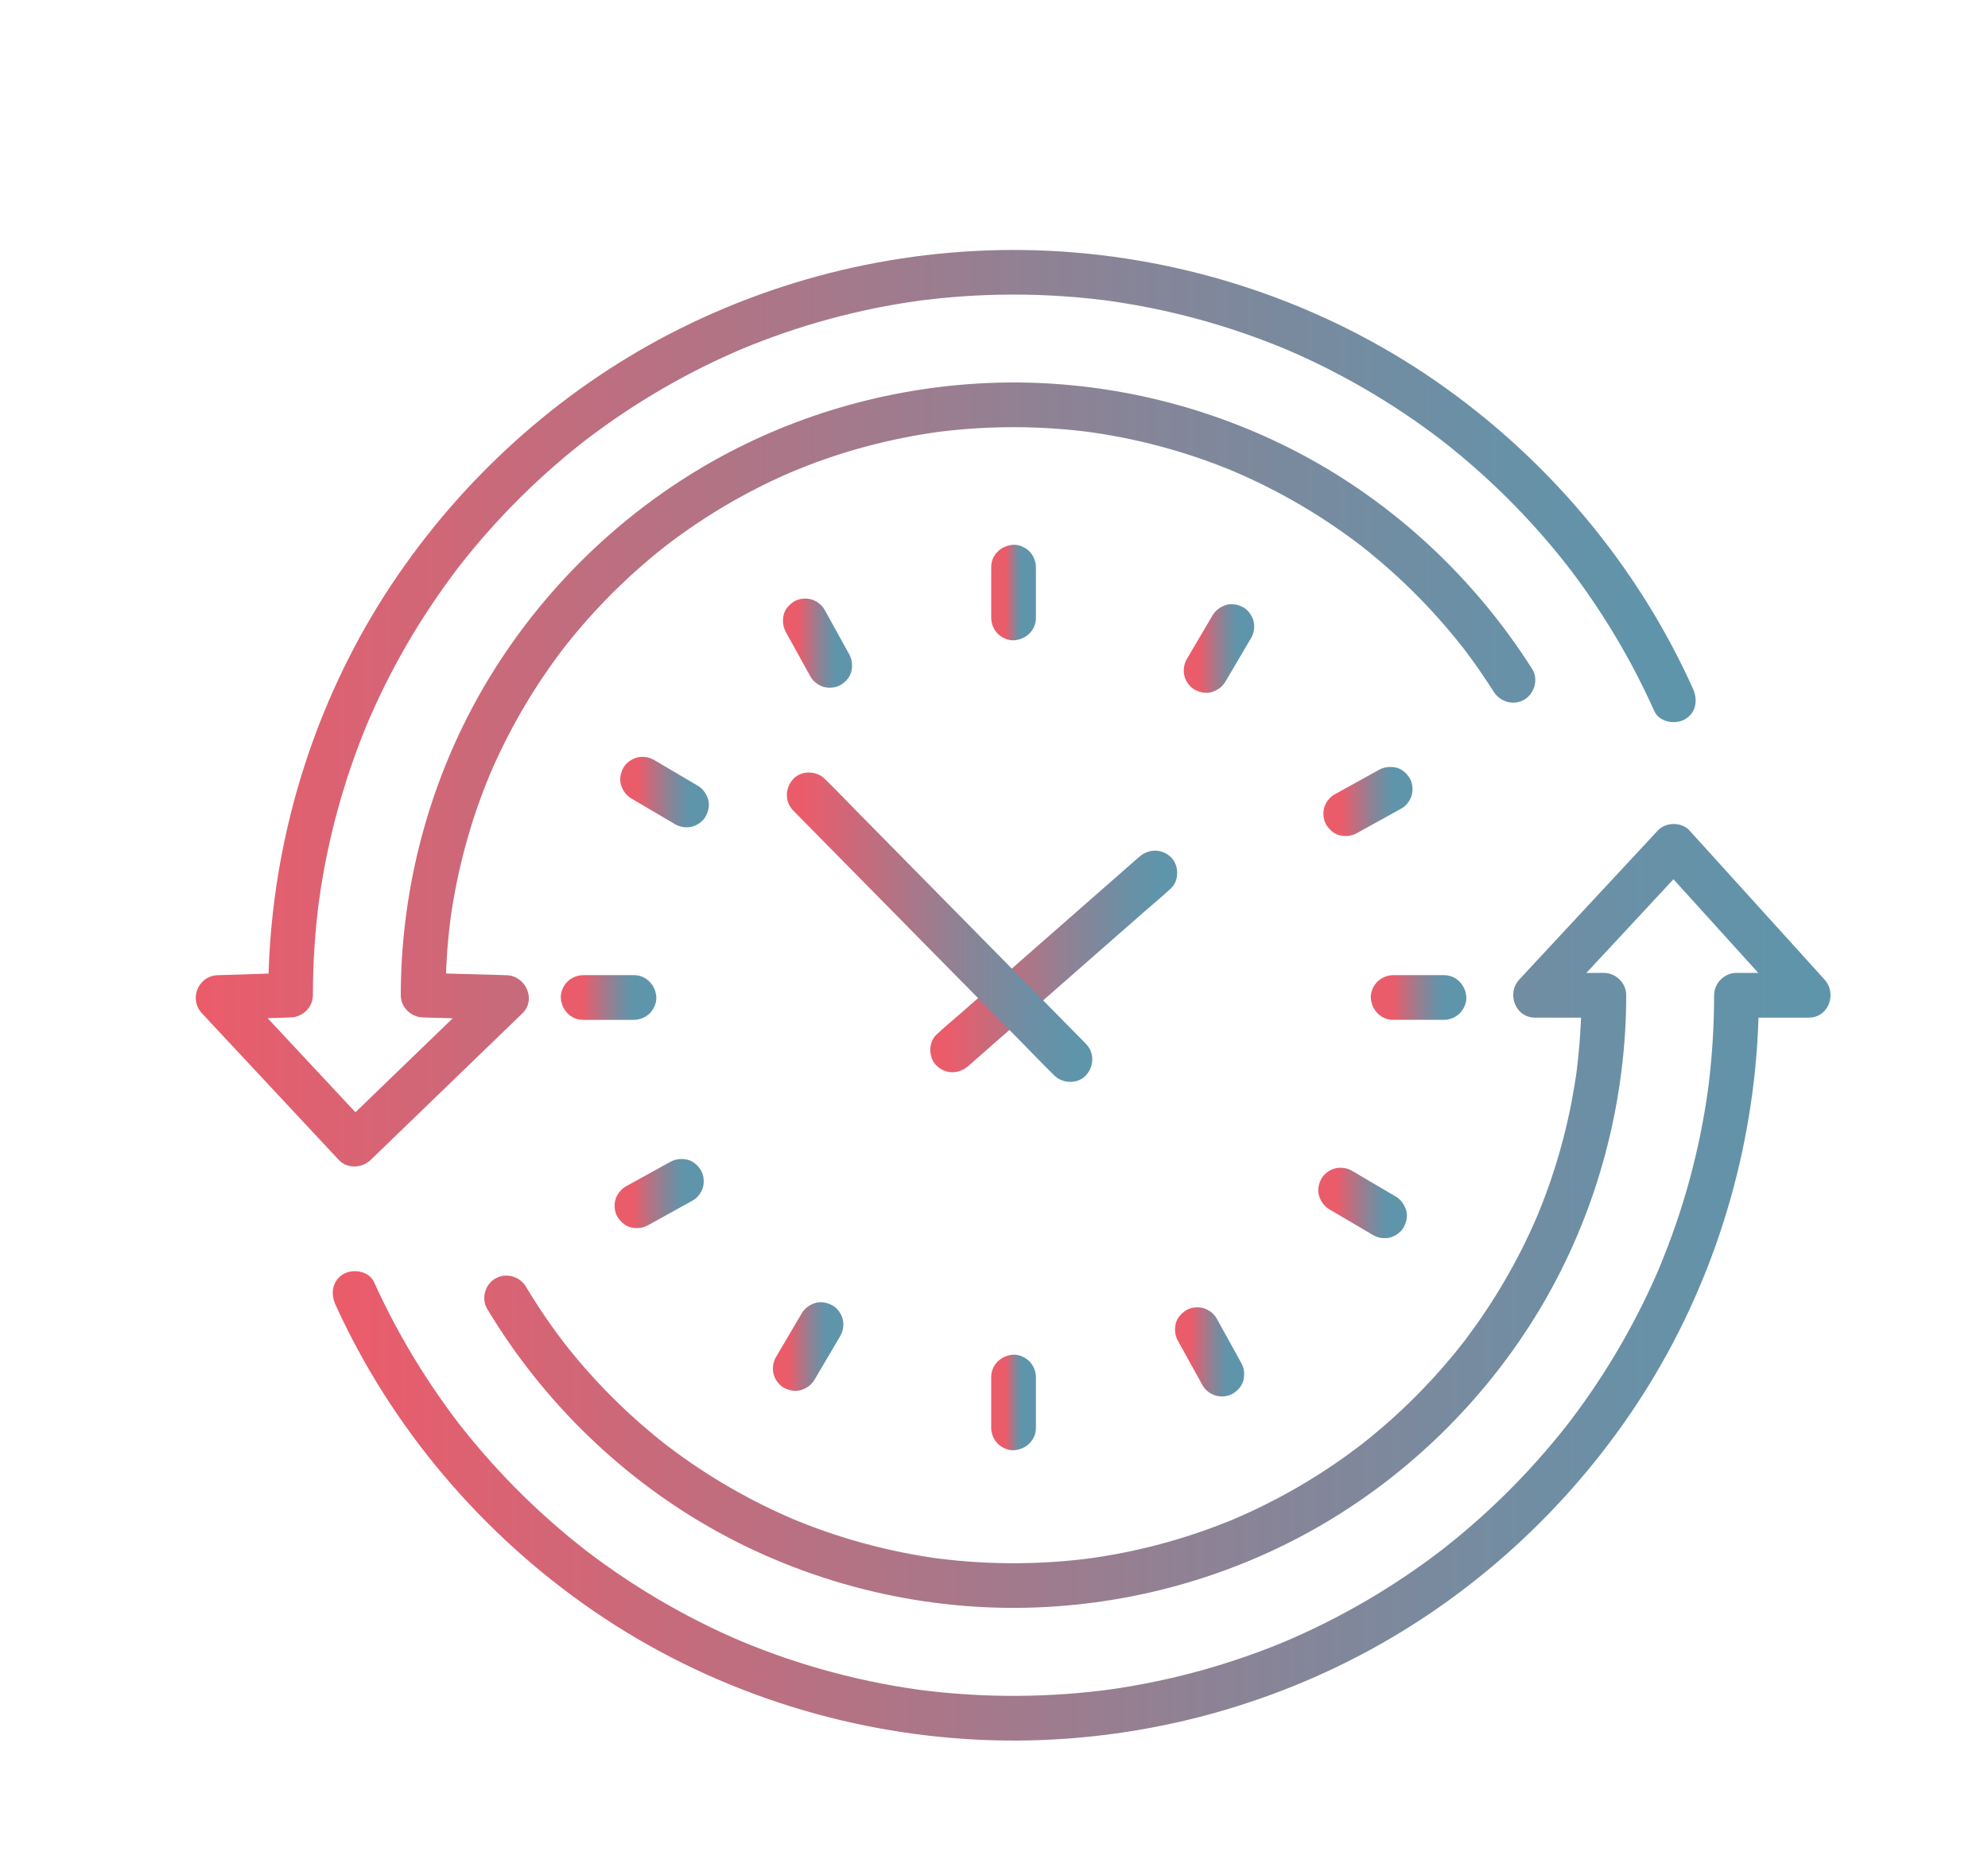 <?xml version="1.0" encoding="utf-8"?>
<!-- Generator: Adobe Illustrator 28.1.0, SVG Export Plug-In . SVG Version: 6.00 Build 0)  -->
<svg version="1.1" id="Ebene_1" xmlns="http://www.w3.org/2000/svg" xmlns:xlink="http://www.w3.org/1999/xlink" x="0px" y="0px"
	 viewBox="0 0 667 629" style="enable-background:new 0 0 667 629;" xml:space="preserve">
<style type="text/css">
	.st0{fill:url(#SVGID_1_);}
	.st1{fill:url(#SVGID_00000105411092417868414080000005037544511811141028_);}
	.st2{fill:url(#SVGID_00000117639134037516195180000011976321942146971557_);}
	.st3{fill:url(#SVGID_00000137131468755253389920000002557355829888445619_);}
	.st4{fill:url(#SVGID_00000146492333538664834680000004057447269805038979_);}
	.st5{fill:url(#SVGID_00000132782173756517129600000004536709901220657571_);}
	.st6{fill:url(#SVGID_00000151514269881093391630000004960920063536764336_);}
	.st7{fill:url(#SVGID_00000145779833758314425070000015051795995258579614_);}
	.st8{fill:url(#SVGID_00000176010044202313350900000003856153500228646016_);}
	.st9{fill:url(#SVGID_00000163785986199928506390000002573910443507478712_);}
	.st10{fill:url(#SVGID_00000060745443557701418740000007217528602890697379_);}
	.st11{fill:url(#SVGID_00000139267229488478516900000011461345108387967636_);}
	.st12{fill:url(#SVGID_00000031914049898186803820000013519452338271127477_);}
	.st13{fill:url(#SVGID_00000121994302711098223160000016533601389576637580_);}
	.st14{fill:url(#SVGID_00000090280137824244371260000000535008408658967193_);}
	.st15{fill:url(#SVGID_00000071552909084495837670000000698401338323378827_);}
</style>
<g>
	<g>
		<g>
			<linearGradient id="SVGID_1_" gradientUnits="userSpaceOnUse" x1="116.737" y1="430.214" x2="612.478" y2="430.214">
				<stop  offset="0" style="stop-color:#EB5C6B"/>
				<stop  offset="0.248" style="stop-color:#C16D7E"/>
				<stop  offset="0.596" style="stop-color:#8B8396"/>
				<stop  offset="0.858" style="stop-color:#6A90A6"/>
				<stop  offset="1" style="stop-color:#5E95AB"/>
			</linearGradient>
			<path class="st0" d="M163.49,439.22c18.74,31.21,45.69,57.39,77.63,74.92c32.62,17.91,70,26.7,107.18,25.18
				c33.92-1.39,67.33-11.15,96.53-28.5c28.37-16.84,52.52-40.56,69.96-68.56c17.92-28.77,28.3-61.88,30.43-95.67
				c0.27-4.21,0.39-8.43,0.4-12.66c0.01-4.05-3.44-7.5-7.5-7.5c-7.69,0-15.37,0-23.06,0c1.77,4.27,3.54,8.54,5.3,12.8
				c13.59-14.62,27.18-29.24,40.77-43.85c1.9-2.05,3.81-4.1,5.71-6.15c-3.54,0-7.07,0-10.61,0c13.21,14.58,26.42,29.16,39.63,43.75
				c1.89,2.08,3.78,4.17,5.67,6.25c1.77-4.27,3.54-8.54,5.3-12.8c-8.07,0-16.15,0-24.22,0c-4.06,0-7.49,3.44-7.5,7.5
				c-0.01,5.47-0.18,10.95-0.55,16.41c-0.17,2.59-0.39,5.18-0.64,7.76c-0.12,1.23-0.25,2.46-0.39,3.69c-0.08,0.67-0.16,1.34-0.24,2
				c-0.04,0.3-0.41,3.11-0.16,1.34c-1.41,10.3-3.48,20.51-6.21,30.55c-2.74,10.09-6.16,19.97-10.16,29.63c0.11-0.27,0.57-1.32,0,0
				c-0.26,0.6-0.51,1.19-0.77,1.79c-0.52,1.19-1.05,2.37-1.58,3.55c-1.07,2.35-2.18,4.69-3.33,7c-2.29,4.62-4.72,9.16-7.3,13.63
				c-5.03,8.7-10.59,17.09-16.66,25.1c-0.39,0.51-0.77,1.02-1.16,1.53c1.04-1.35-0.27,0.34-0.4,0.5c-0.79,1.01-1.59,2.01-2.4,3
				c-1.61,1.99-3.25,3.95-4.93,5.88c-3.35,3.87-6.81,7.63-10.39,11.27c-7.01,7.14-14.47,13.86-22.31,20.09
				c-0.5,0.4-1.01,0.79-1.51,1.19c-1.67,1.32,1.19-0.9-0.51,0.39c-0.85,0.64-1.7,1.29-2.55,1.93c-2.23,1.66-4.48,3.28-6.76,4.86
				c-4.04,2.8-8.17,5.48-12.38,8.03c-8.82,5.35-17.99,10.13-27.42,14.31c-0.99,0.44-1.98,0.87-2.97,1.29
				c-1.98,0.85,1.4-0.56-0.6,0.25c-0.6,0.24-1.2,0.49-1.8,0.74c-2.41,0.98-4.84,1.91-7.28,2.81c-4.91,1.8-9.87,3.45-14.89,4.93
				c-9.94,2.94-20.07,5.23-30.31,6.86c-1.32,0.21-2.64,0.41-3.97,0.6c-0.22,0.03-2.44,0.33-0.66,0.1c-0.67,0.09-1.33,0.17-2,0.25
				c-2.68,0.33-5.36,0.61-8.05,0.85c-5.43,0.48-10.87,0.79-16.32,0.91c-11.34,0.25-22.71-0.27-33.97-1.59
				c-0.72-0.08-1.44-0.17-2.15-0.26c-0.13-0.02-2.49-0.34-0.87-0.11c-1.43-0.2-2.85-0.41-4.27-0.63c-2.83-0.44-5.65-0.94-8.47-1.48
				c-5.58-1.08-11.13-2.35-16.62-3.82c-5.22-1.4-10.39-2.97-15.5-4.71c-2.65-0.9-5.29-1.86-7.91-2.85
				c-1.09-0.41-2.17-0.84-3.26-1.27c-0.65-0.26-1.3-0.52-1.94-0.78c-0.24-0.1-2.83-1.17-1.43-0.58
				c-10.01-4.23-19.72-9.17-29.06-14.72c-4.74-2.82-9.39-5.8-13.93-8.94c-2.08-1.43-4.13-2.9-6.16-4.4c-1.11-0.82-2.2-1.65-3.3-2.48
				c-1.81-1.37,1.12,0.9-0.66-0.51c-0.72-0.57-1.44-1.13-2.16-1.71c-8.4-6.73-16.36-14.01-23.8-21.79
				c-3.8-3.97-7.46-8.07-10.99-12.29c-1.62-1.94-3.19-3.9-4.76-5.88c-1.41-1.78,0.86,1.15-0.51-0.66c-0.42-0.55-0.83-1.09-1.25-1.64
				c-0.83-1.1-1.65-2.21-2.45-3.32c-6.49-8.94-12.37-18.32-17.58-28.05c-2.51-4.69-4.86-9.47-7.06-14.31
				c-1.68-3.69-7.02-4.59-10.26-2.69c-3.79,2.22-4.37,6.56-2.69,10.26c18.83,41.4,49.17,77.09,86.63,102.8
				c38.19,26.21,83.6,41.14,129.84,43.22c44.11,1.98,88.43-7.94,127.51-28.48c37.26-19.58,69.23-48.78,92.44-83.86
				c23.81-35.98,37.74-78.04,40.61-121.06c0.36-5.46,0.54-10.93,0.55-16.41c-2.5,2.5-5,5-7.5,7.5c8.07,0,16.15,0,24.22,0
				c6.74,0,9.58-8.08,5.3-12.8c-13.21-14.58-26.42-29.16-39.63-43.75c-1.89-2.08-3.78-4.17-5.67-6.25c-2.65-2.93-7.95-2.86-10.61,0
				c-13.59,14.62-27.18,29.24-40.77,43.85c-1.9,2.05-3.81,4.1-5.71,6.15c-4.36,4.69-1.36,12.8,5.3,12.8c7.69,0,15.37,0,23.06,0
				c-2.5-2.5-5-5-7.5-7.5c-0.01,8.4-0.56,16.76-1.58,25.1c-0.04,0.3-0.2,1.48,0.01,0c-0.06,0.44-0.12,0.89-0.19,1.33
				c-0.16,1.1-0.33,2.21-0.5,3.31c-0.32,1.97-0.67,3.94-1.04,5.91c-0.77,4.01-1.67,7.99-2.68,11.94c-1.99,7.71-4.44,15.29-7.35,22.7
				c-0.36,0.91-0.72,1.81-1.09,2.71c-0.2,0.5-0.41,1-0.62,1.5c0.11-0.27,0.57-1.32,0,0c-0.82,1.88-1.65,3.75-2.52,5.61
				c-1.69,3.6-3.48,7.16-5.39,10.65c-3.74,6.86-7.88,13.5-12.4,19.88c-1.05,1.48-2.12,2.95-3.21,4.4c-0.32,0.43-0.64,0.85-0.97,1.28
				c-0.69,0.91,0.7-0.89,0,0c-0.72,0.92-1.45,1.84-2.19,2.76c-2.41,2.98-4.91,5.9-7.49,8.74c-5.3,5.83-10.94,11.35-16.89,16.52
				c-1.37,1.19-2.75,2.36-4.15,3.51c-0.74,0.61-1.49,1.21-2.24,1.81c-0.33,0.27-0.67,0.53-1,0.79c-0.14,0.11-1.82,1.4-0.5,0.4
				c-3.06,2.33-6.17,4.59-9.35,6.74c-6.56,4.45-13.39,8.5-20.44,12.13c-3.45,1.78-6.95,3.45-10.49,5.02
				c-0.49,0.22-0.99,0.43-1.48,0.65c-0.35,0.15-1.69,0.72-0.3,0.13c-0.8,0.33-1.6,0.66-2.4,0.99c-1.91,0.77-3.83,1.51-5.77,2.22
				c-7.49,2.75-15.15,5.05-22.92,6.87c-3.99,0.93-8,1.75-12.04,2.43c-1.87,0.32-3.74,0.6-5.62,0.87c-2.14,0.31,0.98-0.11-0.33,0.04
				c-0.56,0.06-1.11,0.14-1.67,0.21c-1.11,0.13-2.23,0.26-3.35,0.37c-8.42,0.86-16.89,1.19-25.35,0.98
				c-4.63-0.11-9.26-0.39-13.87-0.82c-2.1-0.2-4.19-0.43-6.28-0.69c-0.33-0.04-1.92-0.26-0.58-0.07c-0.49-0.07-0.98-0.14-1.46-0.21
				c-1.22-0.18-2.43-0.37-3.64-0.57c-8.87-1.48-17.64-3.56-26.23-6.24c-4.13-1.29-8.21-2.71-12.24-4.26c-1-0.39-2-0.78-3-1.19
				c-0.55-0.22-1.11-0.45-1.66-0.68c-0.2-0.08-1.32-0.57-0.19-0.08c-2.08-0.89-4.14-1.82-6.19-2.78
				c-7.83-3.67-15.41-7.86-22.69-12.53c-3.57-2.29-7.07-4.7-10.49-7.21c-0.95-0.7-1.89-1.41-2.83-2.12
				c-0.17-0.13-1.12-0.87-0.16-0.12c-0.37-0.29-0.74-0.58-1.11-0.87c-1.84-1.46-3.66-2.95-5.45-4.48
				c-6.44-5.49-12.54-11.38-18.23-17.64c-2.93-3.22-5.75-6.53-8.46-9.94c-0.37-0.46-0.73-0.92-1.09-1.39
				c-0.13-0.17-0.86-1.13-0.12-0.16c-0.64-0.84-1.28-1.69-1.91-2.54c-1.33-1.8-2.63-3.62-3.9-5.46c-2.41-3.5-4.7-7.08-6.89-10.72
				c-2.08-3.47-6.74-4.75-10.26-2.69C162.7,430.99,161.39,435.73,163.49,439.22L163.49,439.22z"/>
		</g>
	</g>
	<g>
		<g>
			
				<linearGradient id="SVGID_00000018200104313209173520000013824345105081975438_" gradientUnits="userSpaceOnUse" x1="67.472" y1="237.624" x2="563.829" y2="237.624">
				<stop  offset="0" style="stop-color:#EB5C6B"/>
				<stop  offset="0.248" style="stop-color:#C16D7E"/>
				<stop  offset="0.596" style="stop-color:#8B8396"/>
				<stop  offset="0.858" style="stop-color:#6A90A6"/>
				<stop  offset="1" style="stop-color:#5E95AB"/>
			</linearGradient>
			<path style="fill:url(#SVGID_00000018200104313209173520000013824345105081975438_);" d="M568.02,231.11
				c-18.63-41.44-48.77-77.21-86.07-103.09c-38.19-26.5-83.72-41.65-130.11-43.87c-43.98-2.1-88.2,7.64-127.26,27.94
				c-37.61,19.54-69.88,48.88-93.29,84.17c-23.89,36.02-37.86,78.14-40.74,121.23c-0.37,5.47-0.54,10.95-0.55,16.44
				c2.5-2.5,5-5,7.5-7.5c-8.15,0.26-16.3,0.51-24.44,0.77c-6.58,0.21-9.78,8.01-5.3,12.8c13.38,14.34,26.77,28.68,40.15,43.02
				c1.93,2.07,3.87,4.14,5.8,6.21c2.8,3,7.77,2.74,10.61,0c14.88-14.37,29.75-28.75,44.63-43.12c2.11-2.04,4.21-4.07,6.32-6.11
				c4.8-4.64,1.04-12.63-5.3-12.8c-9.32-0.26-18.64-0.51-27.96-0.77c2.5,2.5,5,5,7.5,7.5c0.01-8.28,0.51-16.55,1.53-24.77
				c0.03-0.22,0.21-1.63,0.08-0.67c-0.15,1.14,0.15-1.03,0.14-1c0.13-0.88,0.26-1.77,0.4-2.65c0.33-2.09,0.69-4.16,1.09-6.24
				c0.74-3.9,1.61-7.78,2.58-11.63c1.96-7.72,4.39-15.32,7.27-22.74c0.31-0.81,0.63-1.61,0.96-2.42c0.16-0.4,0.33-0.8,0.49-1.2
				c-0.01,0.03,0.81-1.93,0.37-0.9c-0.44,1.03,0.4-0.93,0.39-0.89c0.17-0.4,0.35-0.79,0.52-1.19c0.44-0.99,0.88-1.97,1.33-2.95
				c1.63-3.52,3.35-6.98,5.18-10.4c3.64-6.79,7.68-13.38,12.09-19.7c1.1-1.58,2.22-3.14,3.36-4.68c0.51-0.69,1.03-1.36,1.54-2.05
				c1.24-1.65-0.58,0.74,0.19-0.26c0.33-0.42,0.66-0.84,0.99-1.26c2.45-3.09,4.99-6.11,7.62-9.05c5.11-5.72,10.55-11.14,16.28-16.23
				c2.95-2.62,5.97-5.15,9.07-7.59c0.34-0.26,0.67-0.53,1.01-0.79c-0.23,0.17-1.13,0.86,0,0c0.77-0.58,1.53-1.16,2.3-1.73
				c1.63-1.2,3.28-2.39,4.95-3.54c6.34-4.39,12.93-8.41,19.74-12.03c3.42-1.82,6.9-3.54,10.42-5.15c0.88-0.4,1.77-0.8,2.66-1.19
				c0.3-0.13,3.02-1.29,1.48-0.65c1.8-0.75,3.61-1.48,5.42-2.18c7.43-2.86,15.04-5.27,22.77-7.2c3.85-0.97,7.74-1.81,11.64-2.55
				c1.86-0.35,3.72-0.67,5.58-0.96c0.99-0.16,1.98-0.3,2.98-0.45c0.39-0.05,1.88-0.25,0.33-0.05c0.56-0.07,1.11-0.14,1.67-0.21
				c8.25-1,16.56-1.48,24.87-1.45c4.56,0.02,9.13,0.19,13.68,0.52c2.13,0.15,4.25,0.34,6.37,0.56c1.12,0.12,2.23,0.24,3.35,0.38
				c0.49,0.06,0.99,0.12,1.48,0.19c-1.45-0.19,0.91,0.13,0.96,0.14c8.76,1.27,17.43,3.12,25.94,5.56c4.2,1.2,8.36,2.54,12.47,4.02
				c2.04,0.73,4.08,1.5,6.09,2.31c0.9,0.36,1.79,0.72,2.68,1.09c2.14,0.88-0.73-0.32,0.54,0.23c0.55,0.24,1.1,0.48,1.65,0.72
				c7.99,3.52,15.74,7.57,23.19,12.11c3.76,2.29,7.44,4.71,11.04,7.24c1.55,1.09,3.09,2.21,4.61,3.35c0.48,0.36,0.95,0.71,1.42,1.07
				c1.08,0.82-1.34-1.06,0.45,0.35c0.93,0.73,1.86,1.47,2.78,2.22c6.62,5.38,12.9,11.18,18.78,17.37c2.94,3.09,5.78,6.28,8.52,9.55
				c1.37,1.64,2.71,3.3,4.03,4.98c0.13,0.16,0.86,1.12,0.13,0.17c0.29,0.38,0.58,0.76,0.86,1.13c0.71,0.95,1.42,1.9,2.12,2.86
				c2.51,3.46,4.91,7.01,7.2,10.63c2.17,3.42,6.68,4.79,10.26,2.69c3.41-1.99,4.87-6.83,2.69-10.26
				c-19.39-30.59-46.7-56.07-78.85-72.83c-32.85-17.13-70.19-25.2-107.19-22.99c-33.39,1.99-66.13,12.05-94.71,29.47
				c-27.9,17-51.62,40.65-68.71,68.49c-17.56,28.62-27.73,61.43-29.78,94.92c-0.25,4.1-0.37,8.21-0.38,12.32
				c-0.01,4.14,3.44,7.39,7.5,7.5c9.32,0.26,18.64,0.51,27.96,0.77c-1.77-4.27-3.54-8.54-5.3-12.8
				c-14.88,14.37-29.75,28.75-44.63,43.12c-2.11,2.04-4.21,4.07-6.32,6.11c3.54,0,7.07,0,10.61,0
				c-13.38-14.34-26.77-28.68-40.15-43.02c-1.93-2.07-3.87-4.14-5.8-6.21c-1.77,4.27-3.54,8.54-5.3,12.8
				c8.15-0.26,16.3-0.51,24.44-0.77c4.06-0.13,7.49-3.33,7.5-7.5c0.01-5.48,0.18-10.97,0.55-16.44c0.18-2.71,0.41-5.41,0.68-8.11
				c0.11-1.12,0.23-2.24,0.36-3.36c0.08-0.67,0.16-1.34,0.24-2.01c0.04-0.3,0.41-3.11,0.17-1.34c1.42-10.32,3.5-20.55,6.23-30.6
				c2.75-10.1,6.17-20.01,10.19-29.67c-0.66,1.59,0.17-0.4,0.26-0.6c0.17-0.4,0.34-0.79,0.52-1.19c0.52-1.19,1.05-2.37,1.59-3.55
				c1.08-2.36,2.19-4.69,3.34-7.01c2.29-4.62,4.74-9.18,7.32-13.65c5.1-8.81,10.78-17.25,16.9-25.38c0.22-0.3,1.1-1.44,0.19-0.26
				c0.39-0.51,0.79-1.01,1.18-1.51c0.79-1.01,1.59-2.01,2.4-3c1.62-1.99,3.26-3.95,4.94-5.88c3.36-3.87,6.83-7.63,10.42-11.28
				c7.04-7.15,14.51-13.86,22.38-20.09c0.5-0.4,1.01-0.79,1.51-1.19c1.68-1.32-1.19,0.89,0.51-0.39c1.02-0.77,2.05-1.55,3.08-2.31
				c2.07-1.52,4.15-3.01,6.27-4.47c4.23-2.92,8.56-5.71,12.97-8.35c8.68-5.21,17.68-9.87,26.95-13.95c0.59-0.26,1.19-0.52,1.79-0.78
				c0.2-0.08,2.19-0.92,0.6-0.26c1.2-0.5,2.4-0.99,3.61-1.48c2.42-0.97,4.86-1.89,7.31-2.78c4.93-1.78,9.91-3.41,14.95-4.87
				c9.98-2.89,20.15-5.14,30.42-6.72c1.33-0.2,2.65-0.4,3.98-0.58c-1.77,0.24,0.45-0.05,0.67-0.08c0.45-0.06,0.89-0.11,1.34-0.16
				c2.91-0.35,5.82-0.65,8.74-0.89c5.22-0.44,10.45-0.71,15.68-0.81c11.59-0.23,23.19,0.36,34.7,1.77c0.72,0.09,1.43,0.18,2.15,0.27
				c-1.63-0.22,0.72,0.11,0.86,0.13c1.18,0.17,2.37,0.35,3.55,0.54c3.06,0.49,6.11,1.03,9.15,1.64c5.34,1.06,10.63,2.3,15.89,3.72
				c5.43,1.47,10.81,3.13,16.13,4.97c2.42,0.84,4.83,1.72,7.23,2.64c1.3,0.5,2.6,1.01,3.9,1.53c0.65,0.26,1.29,0.53,1.94,0.79
				c0.81,0.34,0.86,0.36,0.14,0.05c0.43,0.18,0.85,0.36,1.28,0.55c9.97,4.29,19.64,9.26,28.94,14.85c4.72,2.84,9.35,5.84,13.87,8.99
				c2.07,1.44,4.11,2.92,6.13,4.42c0.55,0.41,1.1,0.82,1.65,1.24c0.1,0.08,1.9,1.46,0.66,0.5c1.18,0.91,2.34,1.84,3.5,2.77
				c8.46,6.82,16.46,14.2,23.93,22.09c3.78,3.98,7.42,8.1,10.92,12.33c1.6,1.94,3.18,3.9,4.72,5.89c-0.96-1.24,0.42,0.56,0.5,0.66
				c0.42,0.55,0.83,1.1,1.24,1.65c0.82,1.1,1.63,2.21,2.44,3.33c6.44,8.96,12.27,18.35,17.44,28.1c2.49,4.7,4.81,9.48,6.99,14.33
				c1.66,3.69,7.03,4.58,10.26,2.69C569.13,239.15,569.69,234.82,568.02,231.11L568.02,231.11z"/>
		</g>
	</g>
	<g>
		<g>
			
				<linearGradient id="SVGID_00000172441176746797966750000014107346095298898863_" gradientUnits="userSpaceOnUse" x1="337.562" y1="198.811" x2="342.562" y2="198.811">
				<stop  offset="0" style="stop-color:#EB5C6B"/>
				<stop  offset="0.248" style="stop-color:#C16D7E"/>
				<stop  offset="0.596" style="stop-color:#8B8396"/>
				<stop  offset="0.858" style="stop-color:#6A90A6"/>
				<stop  offset="1" style="stop-color:#5E95AB"/>
			</linearGradient>
			<path style="fill:url(#SVGID_00000172441176746797966750000014107346095298898863_);" d="M332.56,190.28c0,4.98,0,9.97,0,14.95
				c0,0.7,0,1.41,0,2.11c0,1.92,0.84,3.94,2.2,5.3c1.3,1.3,3.44,2.28,5.3,2.2c4.06-0.18,7.5-3.3,7.5-7.5c0-4.98,0-9.97,0-14.95
				c0-0.7,0-1.41,0-2.11c0-1.92-0.84-3.94-2.2-5.3c-1.3-1.3-3.44-2.28-5.3-2.2C336,182.96,332.56,186.07,332.56,190.28
				L332.56,190.28z"/>
		</g>
	</g>
	<g>
		<g>
			
				<linearGradient id="SVGID_00000014592384922696635660000014969895949899494287_" gradientUnits="userSpaceOnUse" x1="337.562" y1="470.576" x2="342.562" y2="470.576">
				<stop  offset="0" style="stop-color:#EB5C6B"/>
				<stop  offset="0.248" style="stop-color:#C16D7E"/>
				<stop  offset="0.596" style="stop-color:#8B8396"/>
				<stop  offset="0.858" style="stop-color:#6A90A6"/>
				<stop  offset="1" style="stop-color:#5E95AB"/>
			</linearGradient>
			<path style="fill:url(#SVGID_00000014592384922696635660000014969895949899494287_);" d="M332.56,462.04c0,4.98,0,9.97,0,14.95
				c0,0.7,0,1.41,0,2.11c0,1.92,0.84,3.94,2.2,5.3c1.3,1.3,3.44,2.28,5.3,2.2c4.06-0.18,7.5-3.3,7.5-7.5c0-4.98,0-9.97,0-14.95
				c0-0.7,0-1.41,0-2.11c0-1.92-0.84-3.94-2.2-5.3c-1.3-1.3-3.44-2.28-5.3-2.2C336,454.72,332.56,457.84,332.56,462.04
				L332.56,462.04z"/>
		</g>
	</g>
	<g>
		<g>
			
				<linearGradient id="SVGID_00000004520179557035384170000016801599658627493048_" gradientUnits="userSpaceOnUse" x1="467.41" y1="334.693" x2="484.479" y2="334.693">
				<stop  offset="0" style="stop-color:#EB5C6B"/>
				<stop  offset="0.248" style="stop-color:#C16D7E"/>
				<stop  offset="0.596" style="stop-color:#8B8396"/>
				<stop  offset="0.858" style="stop-color:#6A90A6"/>
				<stop  offset="1" style="stop-color:#5E95AB"/>
			</linearGradient>
			<path style="fill:url(#SVGID_00000004520179557035384170000016801599658627493048_);" d="M484.48,327.19c-4.98,0-9.97,0-14.95,0
				c-0.7,0-1.41,0-2.11,0c-1.92,0-3.94,0.84-5.3,2.2c-1.3,1.3-2.28,3.44-2.2,5.3c0.18,4.06,3.3,7.5,7.5,7.5c4.98,0,9.97,0,14.95,0
				c0.7,0,1.41,0,2.11,0c1.92,0,3.94-0.84,5.3-2.2c1.3-1.3,2.28-3.44,2.2-5.3C491.8,330.63,488.68,327.19,484.48,327.19
				L484.48,327.19z"/>
		</g>
	</g>
	<g>
		<g>
			
				<linearGradient id="SVGID_00000026149647484744017320000007124615835660261045_" gradientUnits="userSpaceOnUse" x1="195.646" y1="334.693" x2="212.714" y2="334.693">
				<stop  offset="0" style="stop-color:#EB5C6B"/>
				<stop  offset="0.248" style="stop-color:#C16D7E"/>
				<stop  offset="0.596" style="stop-color:#8B8396"/>
				<stop  offset="0.858" style="stop-color:#6A90A6"/>
				<stop  offset="1" style="stop-color:#5E95AB"/>
			</linearGradient>
			<path style="fill:url(#SVGID_00000026149647484744017320000007124615835660261045_);" d="M195.65,342.19c4.98,0,9.97,0,14.95,0
				c0.7,0,1.41,0,2.11,0c1.92,0,3.94-0.84,5.3-2.2c1.3-1.3,2.28-3.44,2.2-5.3c-0.18-4.06-3.3-7.5-7.5-7.5c-4.98,0-9.97,0-14.95,0
				c-0.7,0-1.41,0-2.11,0c-1.92,0-3.94,0.84-5.3,2.2c-1.3,1.3-2.28,3.44-2.2,5.3C188.33,338.76,191.44,342.19,195.65,342.19
				L195.65,342.19z"/>
		</g>
	</g>
	<g>
		<g>
			<g>
				
					<linearGradient id="SVGID_00000139262147899224834530000004052874185807822514_" gradientUnits="userSpaceOnUse" x1="267.97" y1="215.791" x2="280.607" y2="215.791">
					<stop  offset="0" style="stop-color:#EB5C6B"/>
					<stop  offset="0.248" style="stop-color:#C16D7E"/>
					<stop  offset="0.596" style="stop-color:#8B8396"/>
					<stop  offset="0.858" style="stop-color:#6A90A6"/>
					<stop  offset="1" style="stop-color:#5E95AB"/>
				</linearGradient>
				<path style="fill:url(#SVGID_00000139262147899224834530000004052874185807822514_);" d="M263.68,212.11
					c2.41,4.36,4.82,8.71,7.23,13.07c0.34,0.62,0.69,1.24,1.03,1.86c0.9,1.63,2.71,2.96,4.48,3.45c1.8,0.49,4.19,0.27,5.78-0.76
					c1.6-1.03,3.01-2.57,3.45-4.48c0.45-2,0.25-3.96-0.76-5.78c-2.41-4.36-4.82-8.71-7.23-13.07c-0.34-0.62-0.69-1.24-1.03-1.86
					c-0.9-1.63-2.71-2.96-4.48-3.45c-1.8-0.49-4.19-0.27-5.78,0.76c-1.6,1.03-3.01,2.57-3.45,4.48
					C262.47,208.33,262.68,210.29,263.68,212.11L263.68,212.11z"/>
			</g>
		</g>
		<g>
			<g>
				
					<linearGradient id="SVGID_00000173847460759652943110000009644032746133246875_" gradientUnits="userSpaceOnUse" x1="399.517" y1="453.596" x2="412.154" y2="453.596">
					<stop  offset="0" style="stop-color:#EB5C6B"/>
					<stop  offset="0.248" style="stop-color:#C16D7E"/>
					<stop  offset="0.596" style="stop-color:#8B8396"/>
					<stop  offset="0.858" style="stop-color:#6A90A6"/>
					<stop  offset="1" style="stop-color:#5E95AB"/>
				</linearGradient>
				<path style="fill:url(#SVGID_00000173847460759652943110000009644032746133246875_);" d="M395.23,449.91
					c2.41,4.36,4.82,8.71,7.23,13.07c0.34,0.62,0.69,1.24,1.03,1.86c0.9,1.63,2.71,2.96,4.48,3.45c1.8,0.49,4.19,0.27,5.78-0.76
					c1.6-1.03,3.01-2.57,3.45-4.48c0.45-2,0.25-3.96-0.76-5.78c-2.41-4.36-4.82-8.71-7.23-13.07c-0.34-0.62-0.69-1.24-1.03-1.86
					c-0.9-1.63-2.71-2.96-4.48-3.45c-1.8-0.49-4.19-0.27-5.78,0.76c-1.6,1.03-3.01,2.57-3.45,4.48
					C394.02,446.13,394.22,448.1,395.23,449.91L395.23,449.91z"/>
			</g>
		</g>
		<g>
			<g>
				
					<linearGradient id="SVGID_00000120523691863213560190000004659722820247310991_" gradientUnits="userSpaceOnUse" x1="450.287" y1="268.92" x2="467.643" y2="268.92">
					<stop  offset="0" style="stop-color:#EB5C6B"/>
					<stop  offset="0.248" style="stop-color:#C16D7E"/>
					<stop  offset="0.596" style="stop-color:#8B8396"/>
					<stop  offset="0.858" style="stop-color:#6A90A6"/>
					<stop  offset="1" style="stop-color:#5E95AB"/>
				</linearGradient>
				<path style="fill:url(#SVGID_00000120523691863213560190000004659722820247310991_);" d="M462.65,258.31
					c-4.36,2.41-8.71,4.82-13.07,7.23c-0.62,0.34-1.24,0.69-1.86,1.03c-1.63,0.9-2.96,2.71-3.45,4.48c-0.49,1.8-0.27,4.19,0.76,5.78
					c1.03,1.6,2.57,3.01,4.48,3.45c2,0.45,3.96,0.25,5.78-0.76c4.36-2.41,8.71-4.82,13.07-7.23c0.62-0.34,1.24-0.69,1.86-1.03
					c1.63-0.9,2.96-2.71,3.45-4.48c0.49-1.8,0.27-4.19-0.76-5.78c-1.03-1.6-2.57-3.01-4.48-3.45
					C466.43,257.1,464.46,257.31,462.65,258.31L462.65,258.31z"/>
			</g>
		</g>
		<g>
			<g>
				
					<linearGradient id="SVGID_00000160183529640075113200000017442726797531582886_" gradientUnits="userSpaceOnUse" x1="212.482" y1="400.467" x2="229.837" y2="400.467">
					<stop  offset="0" style="stop-color:#EB5C6B"/>
					<stop  offset="0.248" style="stop-color:#C16D7E"/>
					<stop  offset="0.596" style="stop-color:#8B8396"/>
					<stop  offset="0.858" style="stop-color:#6A90A6"/>
					<stop  offset="1" style="stop-color:#5E95AB"/>
				</linearGradient>
				<path style="fill:url(#SVGID_00000160183529640075113200000017442726797531582886_);" d="M224.84,389.86
					c-4.36,2.41-8.71,4.82-13.07,7.23c-0.62,0.34-1.24,0.69-1.86,1.03c-1.63,0.9-2.96,2.71-3.45,4.48c-0.49,1.8-0.27,4.19,0.76,5.78
					c1.03,1.6,2.57,3.01,4.48,3.45c2,0.45,3.96,0.25,5.78-0.76c4.36-2.41,8.71-4.82,13.07-7.23c0.62-0.34,1.24-0.69,1.86-1.03
					c1.63-0.9,2.96-2.71,3.45-4.48c0.49-1.8,0.27-4.19-0.76-5.78c-1.03-1.6-2.57-3.01-4.48-3.45
					C228.62,388.65,226.66,388.86,224.84,389.86L224.84,389.86z"/>
			</g>
		</g>
	</g>
	<g>
		<g>
			<g>
				
					<linearGradient id="SVGID_00000005984031270904508900000001372911094792461991_" gradientUnits="userSpaceOnUse" x1="214.337" y1="265.765" x2="231.583" y2="265.765">
					<stop  offset="0" style="stop-color:#EB5C6B"/>
					<stop  offset="0.248" style="stop-color:#C16D7E"/>
					<stop  offset="0.596" style="stop-color:#8B8396"/>
					<stop  offset="0.858" style="stop-color:#6A90A6"/>
					<stop  offset="1" style="stop-color:#5E95AB"/>
				</linearGradient>
				<path style="fill:url(#SVGID_00000005984031270904508900000001372911094792461991_);" d="M211.82,267.91
					c4.3,2.53,8.59,5.06,12.89,7.59c0.61,0.36,1.22,0.72,1.82,1.07c1.67,0.99,3.91,1.27,5.78,0.76c1.74-0.48,3.62-1.82,4.48-3.45
					c0.92-1.74,1.38-3.85,0.76-5.78c-0.6-1.86-1.73-3.47-3.45-4.48c-4.3-2.53-8.59-5.06-12.89-7.59c-0.61-0.36-1.22-0.72-1.82-1.07
					c-1.67-0.99-3.91-1.27-5.78-0.76c-1.74,0.48-3.62,1.82-4.48,3.45c-0.92,1.74-1.38,3.85-0.76,5.78
					C208.98,265.29,210.1,266.9,211.82,267.91L211.82,267.91z"/>
			</g>
		</g>
		<g>
			<g>
				
					<linearGradient id="SVGID_00000057858752348549614490000009293631099393621123_" gradientUnits="userSpaceOnUse" x1="448.541" y1="403.621" x2="465.787" y2="403.621">
					<stop  offset="0" style="stop-color:#EB5C6B"/>
					<stop  offset="0.248" style="stop-color:#C16D7E"/>
					<stop  offset="0.596" style="stop-color:#8B8396"/>
					<stop  offset="0.858" style="stop-color:#6A90A6"/>
					<stop  offset="1" style="stop-color:#5E95AB"/>
				</linearGradient>
				<path style="fill:url(#SVGID_00000057858752348549614490000009293631099393621123_);" d="M446.02,405.77
					c4.3,2.53,8.59,5.06,12.89,7.59c0.61,0.36,1.22,0.72,1.82,1.07c1.67,0.99,3.91,1.27,5.78,0.76c1.74-0.48,3.62-1.82,4.48-3.45
					c0.92-1.74,1.38-3.85,0.76-5.78c-0.6-1.86-1.73-3.47-3.45-4.48c-4.3-2.53-8.59-5.06-12.89-7.59c-0.61-0.36-1.22-0.72-1.82-1.07
					c-1.67-0.99-3.91-1.27-5.78-0.76c-1.74,0.48-3.62,1.82-4.48,3.45c-0.92,1.74-1.38,3.85-0.76,5.78
					C443.18,403.15,444.3,404.76,446.02,405.77L446.02,405.77z"/>
			</g>
		</g>
		<g>
			<g>
				
					<linearGradient id="SVGID_00000006666080769137073850000002558078165743363254_" gradientUnits="userSpaceOnUse" x1="402.507" y1="217.591" x2="415.474" y2="217.591">
					<stop  offset="0" style="stop-color:#EB5C6B"/>
					<stop  offset="0.248" style="stop-color:#C16D7E"/>
					<stop  offset="0.596" style="stop-color:#8B8396"/>
					<stop  offset="0.858" style="stop-color:#6A90A6"/>
					<stop  offset="1" style="stop-color:#5E95AB"/>
				</linearGradient>
				<path style="fill:url(#SVGID_00000006666080769137073850000002558078165743363254_);" d="M406.84,206.45
					c-2.53,4.3-5.06,8.59-7.59,12.89c-0.36,0.61-0.72,1.22-1.07,1.82c-0.99,1.67-1.27,3.91-0.76,5.78c0.48,1.74,1.82,3.62,3.45,4.48
					c1.74,0.92,3.85,1.38,5.78,0.76c1.86-0.6,3.47-1.73,4.48-3.45c2.53-4.3,5.06-8.59,7.59-12.89c0.36-0.61,0.72-1.22,1.07-1.82
					c0.99-1.67,1.27-3.91,0.76-5.78c-0.48-1.74-1.82-3.62-3.45-4.48c-1.74-0.92-3.85-1.38-5.78-0.76
					C409.46,203.61,407.86,204.73,406.84,206.45L406.84,206.45z"/>
			</g>
		</g>
		<g>
			<g>
				
					<linearGradient id="SVGID_00000021086948714115941730000012547354382176522651_" gradientUnits="userSpaceOnUse" x1="264.651" y1="451.796" x2="277.618" y2="451.796">
					<stop  offset="0" style="stop-color:#EB5C6B"/>
					<stop  offset="0.248" style="stop-color:#C16D7E"/>
					<stop  offset="0.596" style="stop-color:#8B8396"/>
					<stop  offset="0.858" style="stop-color:#6A90A6"/>
					<stop  offset="1" style="stop-color:#5E95AB"/>
				</linearGradient>
				<path style="fill:url(#SVGID_00000021086948714115941730000012547354382176522651_);" d="M268.99,440.66
					c-2.53,4.3-5.06,8.59-7.59,12.89c-0.36,0.61-0.72,1.22-1.07,1.82c-0.99,1.67-1.27,3.91-0.76,5.78c0.48,1.74,1.82,3.62,3.45,4.48
					c1.74,0.92,3.85,1.38,5.78,0.76c1.86-0.6,3.47-1.73,4.48-3.45c2.53-4.3,5.06-8.59,7.59-12.89c0.36-0.61,0.72-1.22,1.07-1.82
					c0.99-1.67,1.27-3.91,0.76-5.78c-0.48-1.74-1.82-3.62-3.45-4.48c-1.74-0.92-3.85-1.38-5.78-0.76
					C271.6,437.81,270,438.94,268.99,440.66L268.99,440.66z"/>
			</g>
		</g>
	</g>
	<g>
		<g>
			
				<linearGradient id="SVGID_00000091726390730633470990000004293751497072584327_" gradientUnits="userSpaceOnUse" x1="317.963" y1="322.597" x2="389.118" y2="322.597">
				<stop  offset="0" style="stop-color:#EB5C6B"/>
				<stop  offset="0.248" style="stop-color:#C16D7E"/>
				<stop  offset="0.596" style="stop-color:#8B8396"/>
				<stop  offset="0.858" style="stop-color:#6A90A6"/>
				<stop  offset="1" style="stop-color:#5E95AB"/>
			</linearGradient>
			<path style="fill:url(#SVGID_00000091726390730633470990000004293751497072584327_);" d="M382.17,287.54
				c-2.26,1.98-4.51,3.96-6.77,5.94c-5.39,4.72-10.78,9.45-16.16,14.17c-6.55,5.74-13.09,11.48-19.64,17.22
				c-5.64,4.94-11.27,9.88-16.91,14.82c-2.75,2.41-5.59,4.74-8.26,7.24c-0.04,0.03-0.08,0.07-0.12,0.1c-2.96,2.6-2.85,7.99,0,10.61
				c3.16,2.9,7.45,2.77,10.61,0c2.26-1.98,4.51-3.96,6.77-5.94c5.39-4.72,10.78-9.45,16.16-14.17c6.55-5.74,13.09-11.48,19.64-17.22
				c5.64-4.94,11.27-9.88,16.91-14.82c2.75-2.41,5.59-4.74,8.26-7.24c0.04-0.03,0.08-0.07,0.12-0.1c2.96-2.6,2.85-7.99,0-10.61
				C389.62,284.64,385.32,284.77,382.17,287.54L382.17,287.54z"/>
		</g>
	</g>
	<g>
		<g>
			
				<linearGradient id="SVGID_00000114775568177124910760000015502683120346250652_" gradientUnits="userSpaceOnUse" x1="269.672" y1="311.103" x2="360.794" y2="311.103">
				<stop  offset="0" style="stop-color:#EB5C6B"/>
				<stop  offset="0.248" style="stop-color:#C16D7E"/>
				<stop  offset="0.596" style="stop-color:#8B8396"/>
				<stop  offset="0.858" style="stop-color:#6A90A6"/>
				<stop  offset="1" style="stop-color:#5E95AB"/>
			</linearGradient>
			<path style="fill:url(#SVGID_00000114775568177124910760000015502683120346250652_);" d="M266.15,271.98
				c2.91,2.96,5.83,5.91,8.74,8.87c6.96,7.07,13.93,14.14,20.89,21.2c8.45,8.57,16.9,17.15,25.35,25.72
				c7.28,7.38,14.55,14.77,21.83,22.15c3.53,3.59,7,7.25,10.61,10.76c0.05,0.05,0.1,0.1,0.15,0.15c2.76,2.8,7.88,2.97,10.61,0
				c2.77-3.01,2.94-7.62,0-10.61c-2.91-2.96-5.83-5.91-8.74-8.87c-6.96-7.07-13.93-14.14-20.89-21.2
				c-8.45-8.57-16.9-17.15-25.35-25.72c-7.28-7.38-14.55-14.77-21.83-22.15c-3.53-3.59-7-7.25-10.61-10.76
				c-0.05-0.05-0.1-0.1-0.15-0.15c-2.76-2.8-7.88-2.97-10.61,0C263.38,264.38,263.21,268.99,266.15,271.98L266.15,271.98z"/>
		</g>
	</g>
</g>
</svg>
